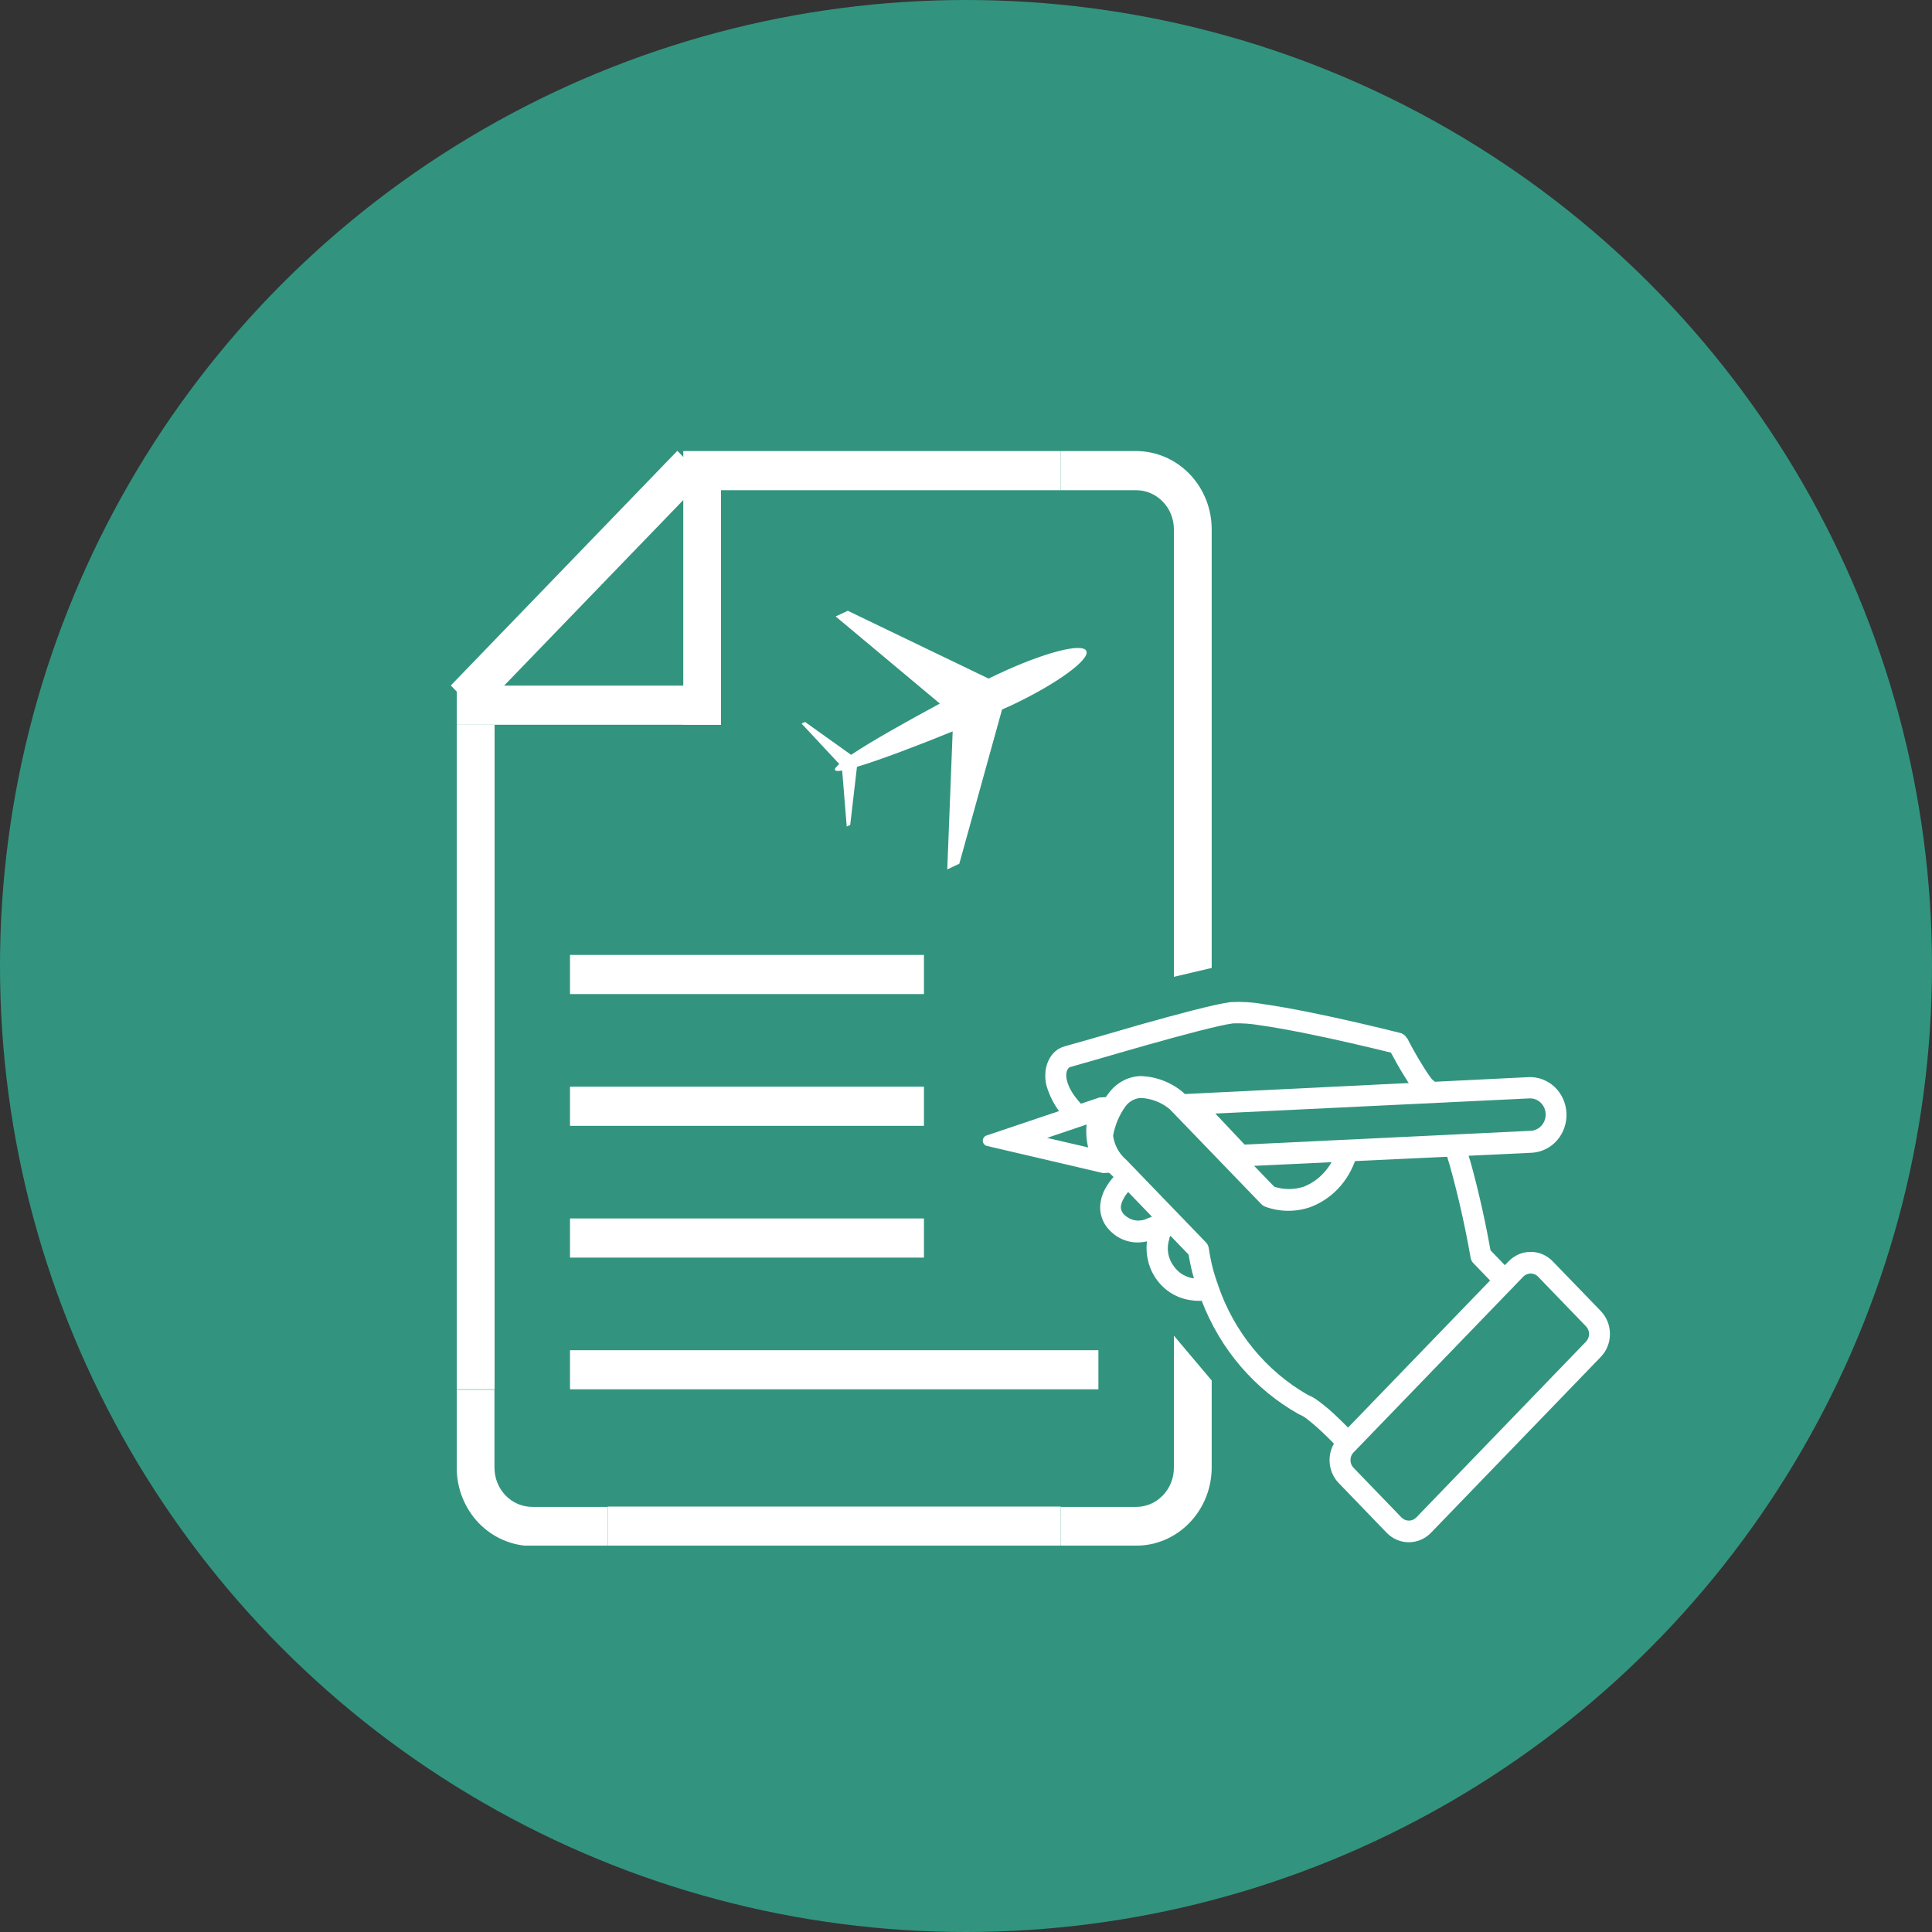 <svg width="30" height="30" viewBox="0 0 30 30" fill="none" xmlns="http://www.w3.org/2000/svg">
<rect x="0" y="0" width="30" height="30" fill="#333333" stroke="none"/>
<circle cx="15" cy="15" r="15" fill="#32947E"/>
<g clip-path="url(#clip0_59_3)">
<path fill-rule="evenodd" clip-rule="evenodd" d="M23.424 19.587C23.469 19.54 23.523 19.503 23.582 19.477C23.641 19.452 23.704 19.439 23.768 19.439C23.832 19.439 23.895 19.452 23.954 19.477C24.013 19.503 24.067 19.54 24.112 19.587L24.857 20.358C24.902 20.405 24.938 20.46 24.962 20.521C24.987 20.582 24.999 20.648 24.999 20.714C24.999 20.78 24.987 20.846 24.962 20.907C24.938 20.968 24.902 21.023 24.857 21.07L22.22 23.801C22.175 23.847 22.121 23.885 22.062 23.91C22.003 23.935 21.94 23.948 21.876 23.948C21.812 23.948 21.749 23.935 21.69 23.91C21.631 23.885 21.578 23.847 21.532 23.801L20.788 23.029C20.742 22.983 20.707 22.927 20.682 22.866C20.658 22.805 20.645 22.739 20.645 22.673C20.645 22.607 20.658 22.542 20.682 22.48C20.707 22.419 20.742 22.364 20.788 22.317L23.424 19.587ZM23.882 19.823C23.852 19.792 23.811 19.775 23.768 19.775C23.725 19.775 23.684 19.792 23.654 19.823L21.017 22.554C21.002 22.569 20.99 22.588 20.982 22.608C20.974 22.629 20.97 22.651 20.97 22.673C20.97 22.695 20.974 22.716 20.982 22.737C20.99 22.757 21.002 22.776 21.017 22.791L21.762 23.563C21.777 23.578 21.795 23.591 21.815 23.599C21.834 23.608 21.856 23.612 21.877 23.612C21.898 23.612 21.919 23.608 21.939 23.599C21.959 23.591 21.977 23.578 21.992 23.563L24.628 20.832C24.658 20.801 24.675 20.758 24.675 20.714C24.675 20.67 24.658 20.627 24.628 20.596L23.882 19.823Z" fill="white"/>
<path fill-rule="evenodd" clip-rule="evenodd" d="M17.126 18.215L17.442 18.2L17.279 17.912C17.271 17.899 17.264 17.886 17.258 17.872C17.183 17.716 17.17 17.536 17.221 17.369C17.221 17.353 17.231 17.337 17.238 17.321L17.353 17.027L17.073 17.041L15.316 17.633C15.299 17.639 15.285 17.65 15.275 17.666C15.265 17.68 15.26 17.698 15.261 17.717C15.262 17.735 15.269 17.752 15.28 17.766C15.291 17.78 15.307 17.79 15.324 17.794L17.126 18.215ZM16.897 17.817C16.869 17.701 16.861 17.581 16.873 17.461L16.259 17.669L16.897 17.817Z" fill="white"/>
<path fill-rule="evenodd" clip-rule="evenodd" d="M19.326 17.773L23.769 17.559C23.834 17.556 23.894 17.526 23.938 17.477C23.981 17.427 24.004 17.362 24.001 17.296C23.998 17.229 23.97 17.166 23.922 17.121C23.874 17.076 23.811 17.052 23.747 17.056L18.872 17.291L19.326 17.773ZM19.193 18.116L23.784 17.9C23.934 17.892 24.076 17.824 24.177 17.708C24.278 17.593 24.331 17.441 24.324 17.285C24.317 17.13 24.251 16.983 24.14 16.878C24.028 16.773 23.881 16.718 23.731 16.726L18.134 17.001L19.193 18.116Z" fill="white"/>
<path fill-rule="evenodd" clip-rule="evenodd" d="M21.847 16.122C21.836 16.102 21.821 16.084 21.804 16.07C21.786 16.056 21.765 16.045 21.744 16.04C21.388 15.95 20.831 15.818 20.318 15.715C20.062 15.664 19.813 15.619 19.605 15.59C19.44 15.561 19.273 15.552 19.106 15.561C18.861 15.593 18.267 15.752 17.721 15.906L16.925 16.136C16.731 16.192 16.587 16.233 16.534 16.247C16.311 16.305 16.186 16.562 16.246 16.844C16.314 17.089 16.453 17.307 16.645 17.467C16.67 17.489 16.721 17.467 16.777 17.445C16.833 17.423 16.89 17.397 16.921 17.42C16.951 17.443 16.943 17.503 16.943 17.566C16.943 17.629 16.943 17.703 16.971 17.727C17.01 17.934 17.116 18.121 17.272 18.257L17.291 18.276C17.25 18.322 17.213 18.372 17.181 18.425C17.122 18.519 17.088 18.628 17.083 18.74C17.082 18.809 17.096 18.878 17.122 18.942C17.148 19.006 17.188 19.064 17.237 19.111C17.311 19.187 17.402 19.242 17.503 19.27C17.603 19.299 17.709 19.3 17.81 19.275C17.797 19.381 17.804 19.489 17.831 19.592C17.857 19.696 17.904 19.793 17.967 19.878C18.03 19.963 18.109 20.034 18.198 20.087C18.288 20.141 18.387 20.175 18.49 20.189C18.543 20.198 18.598 20.201 18.652 20.2L18.917 19.962C18.848 19.777 18.799 19.585 18.771 19.389C18.767 19.352 18.751 19.317 18.725 19.291L17.493 18.014C17.488 18.008 17.482 18.003 17.476 17.999C17.372 17.905 17.304 17.777 17.284 17.636C17.314 17.467 17.382 17.308 17.482 17.172C17.51 17.136 17.545 17.107 17.585 17.085C17.625 17.064 17.669 17.052 17.713 17.049C17.877 17.056 18.035 17.117 18.163 17.223L19.585 18.697C19.601 18.714 19.621 18.727 19.642 18.736C19.869 18.82 20.116 18.823 20.344 18.745C20.511 18.683 20.661 18.582 20.784 18.451C20.907 18.319 20.999 18.16 21.055 17.986C21.07 17.945 21.069 17.899 21.052 17.858C21.035 17.818 21.003 17.786 20.963 17.769C20.943 17.761 20.922 17.757 20.901 17.757C20.88 17.758 20.858 17.762 20.839 17.771C20.819 17.78 20.802 17.793 20.787 17.809C20.772 17.825 20.761 17.843 20.753 17.864C20.715 17.992 20.649 18.109 20.56 18.207C20.472 18.305 20.363 18.38 20.242 18.428C20.094 18.475 19.936 18.475 19.788 18.428L18.381 16.972C18.374 16.964 18.366 16.957 18.358 16.951C18.169 16.797 17.935 16.712 17.695 16.709C17.607 16.715 17.521 16.738 17.443 16.779C17.364 16.82 17.295 16.876 17.238 16.946C17.141 17.065 17.068 17.203 17.021 17.351C16.707 17.108 16.593 16.902 16.565 16.768C16.532 16.612 16.607 16.572 16.614 16.57L17.024 16.453C17.243 16.389 17.523 16.308 17.806 16.228C18.364 16.071 18.93 15.919 19.146 15.891C19.285 15.886 19.425 15.896 19.562 15.92C19.762 15.947 20.003 15.992 20.257 16.042C20.732 16.137 21.244 16.258 21.598 16.345C21.655 16.452 21.73 16.588 21.806 16.709C21.851 16.783 21.898 16.856 21.939 16.913C21.959 16.941 21.98 16.967 22.004 16.992C22.021 17.013 22.041 17.032 22.064 17.047L22.361 16.888C22.333 16.851 22.302 16.817 22.268 16.786C22.261 16.779 22.253 16.772 22.244 16.767C22.229 16.751 22.216 16.734 22.203 16.716C22.168 16.669 22.128 16.607 22.085 16.536C21.998 16.398 21.908 16.233 21.852 16.123L21.847 16.122ZM17.454 18.597C17.473 18.566 17.494 18.536 17.518 18.509L17.887 18.892L17.817 18.92C17.759 18.949 17.695 18.959 17.632 18.95C17.57 18.941 17.511 18.912 17.464 18.868C17.445 18.852 17.431 18.833 17.42 18.811C17.41 18.789 17.404 18.765 17.404 18.741C17.409 18.691 17.427 18.643 17.454 18.602V18.597ZM18.158 19.231C18.158 19.217 18.169 19.203 18.175 19.189L18.457 19.482C18.477 19.607 18.504 19.73 18.539 19.851C18.477 19.843 18.417 19.822 18.363 19.79C18.309 19.757 18.262 19.713 18.226 19.661C18.181 19.602 18.151 19.532 18.139 19.458C18.127 19.383 18.134 19.307 18.158 19.236V19.231Z" fill="white"/>
<path d="M22.826 18.013C22.966 18.509 23.08 19.049 23.145 19.415L23.481 19.764C23.496 19.78 23.508 19.798 23.517 19.819C23.525 19.839 23.529 19.861 23.529 19.883C23.529 19.905 23.525 19.927 23.517 19.947C23.508 19.968 23.496 19.986 23.481 20.002C23.451 20.033 23.409 20.05 23.366 20.05C23.324 20.05 23.282 20.033 23.252 20.002L22.88 19.616C22.856 19.592 22.84 19.56 22.835 19.526C22.751 19.048 22.645 18.575 22.515 18.107C22.487 18.011 22.458 17.916 22.429 17.832L22.748 17.762C22.775 17.846 22.8 17.931 22.826 18.018V18.013Z" fill="white"/>
<path d="M18.916 19.962C19.164 20.685 19.66 21.289 20.308 21.66C20.364 21.683 20.417 21.713 20.465 21.749C20.52 21.789 20.579 21.837 20.639 21.887C20.757 21.991 20.885 22.118 20.991 22.228C21.006 22.243 21.018 22.262 21.026 22.282C21.034 22.303 21.039 22.325 21.039 22.347C21.039 22.369 21.034 22.391 21.026 22.411C21.018 22.431 21.006 22.45 20.991 22.466C20.96 22.497 20.919 22.514 20.876 22.514C20.833 22.514 20.792 22.497 20.761 22.466C20.658 22.358 20.538 22.24 20.429 22.144C20.374 22.096 20.323 22.055 20.281 22.023C20.254 22.002 20.225 21.985 20.194 21.971L20.17 21.961C19.483 21.576 18.948 20.952 18.66 20.198L18.726 19.882L18.916 19.962Z" fill="white"/>
<path d="M16.471 7.004H11.195V7.612H16.471V7.004Z" fill="white"/>
<path d="M16.471 23.394H9.437V24.001H16.471V23.394Z" fill="white"/>
<path d="M7.68 11.254H7.093V21.573H7.68V11.254Z" fill="white"/>
<path d="M11.196 10.646H7.093V11.254H11.196V10.646Z" fill="white"/>
<path d="M14.347 14.828H8.851V15.436H14.347V14.828Z" fill="white"/>
<path d="M14.347 16.874H8.851V17.482H14.347V16.874Z" fill="white"/>
<path d="M14.347 18.92H8.851V19.528H14.347V18.92Z" fill="white"/>
<path d="M17.056 20.966H8.851V21.573H17.056V20.966Z" fill="white"/>
<path d="M10.518 7L7 10.644L7.415 11.074L10.933 7.43L10.518 7Z" fill="white"/>
<path d="M11.196 7.004H10.61V11.254H11.196V7.004Z" fill="white"/>
<path d="M16.471 7.004V7.612H17.643C17.798 7.612 17.947 7.676 18.056 7.79C18.166 7.903 18.228 8.057 18.228 8.218V15.168L18.815 15.03V8.218C18.815 7.896 18.691 7.588 18.471 7.36C18.252 7.133 17.954 7.005 17.643 7.004H16.471Z" fill="white"/>
<path d="M16.471 24.001V23.399H17.643C17.798 23.399 17.947 23.335 18.056 23.221C18.166 23.108 18.228 22.954 18.228 22.793V20.74L18.815 21.436V22.787C18.815 23.109 18.691 23.418 18.471 23.645C18.252 23.873 17.954 24.001 17.643 24.001H16.471Z" fill="white"/>
<path d="M9.436 24.001V23.399H8.264C8.109 23.399 7.96 23.335 7.85 23.221C7.741 23.108 7.679 22.954 7.678 22.793V21.579H7.092V22.793C7.092 23.115 7.216 23.423 7.435 23.651C7.655 23.878 7.953 24.006 8.264 24.007L9.436 24.001Z" fill="white"/>
<path d="M15.499 10.466L15.351 10.537L13.164 9.484L12.976 9.572L14.594 10.925C14.085 11.2 13.531 11.509 13.216 11.721L12.5 11.21L12.447 11.236L13.032 11.863C12.983 11.907 12.958 11.938 12.966 11.956C12.974 11.974 13.012 11.976 13.077 11.965L13.148 12.835L13.202 12.809L13.307 11.907C13.669 11.8 14.26 11.574 14.793 11.357L14.709 13.5L14.896 13.412L15.56 11.017L15.71 10.95C16.408 10.62 16.927 10.243 16.869 10.109C16.81 9.974 16.198 10.137 15.499 10.466Z" fill="white"/>
</g>
<defs>
<clipPath id="clip0_59_3">
<rect width="18" height="17" fill="white" transform="translate(7 7)"/>
</clipPath>
</defs>
</svg>
